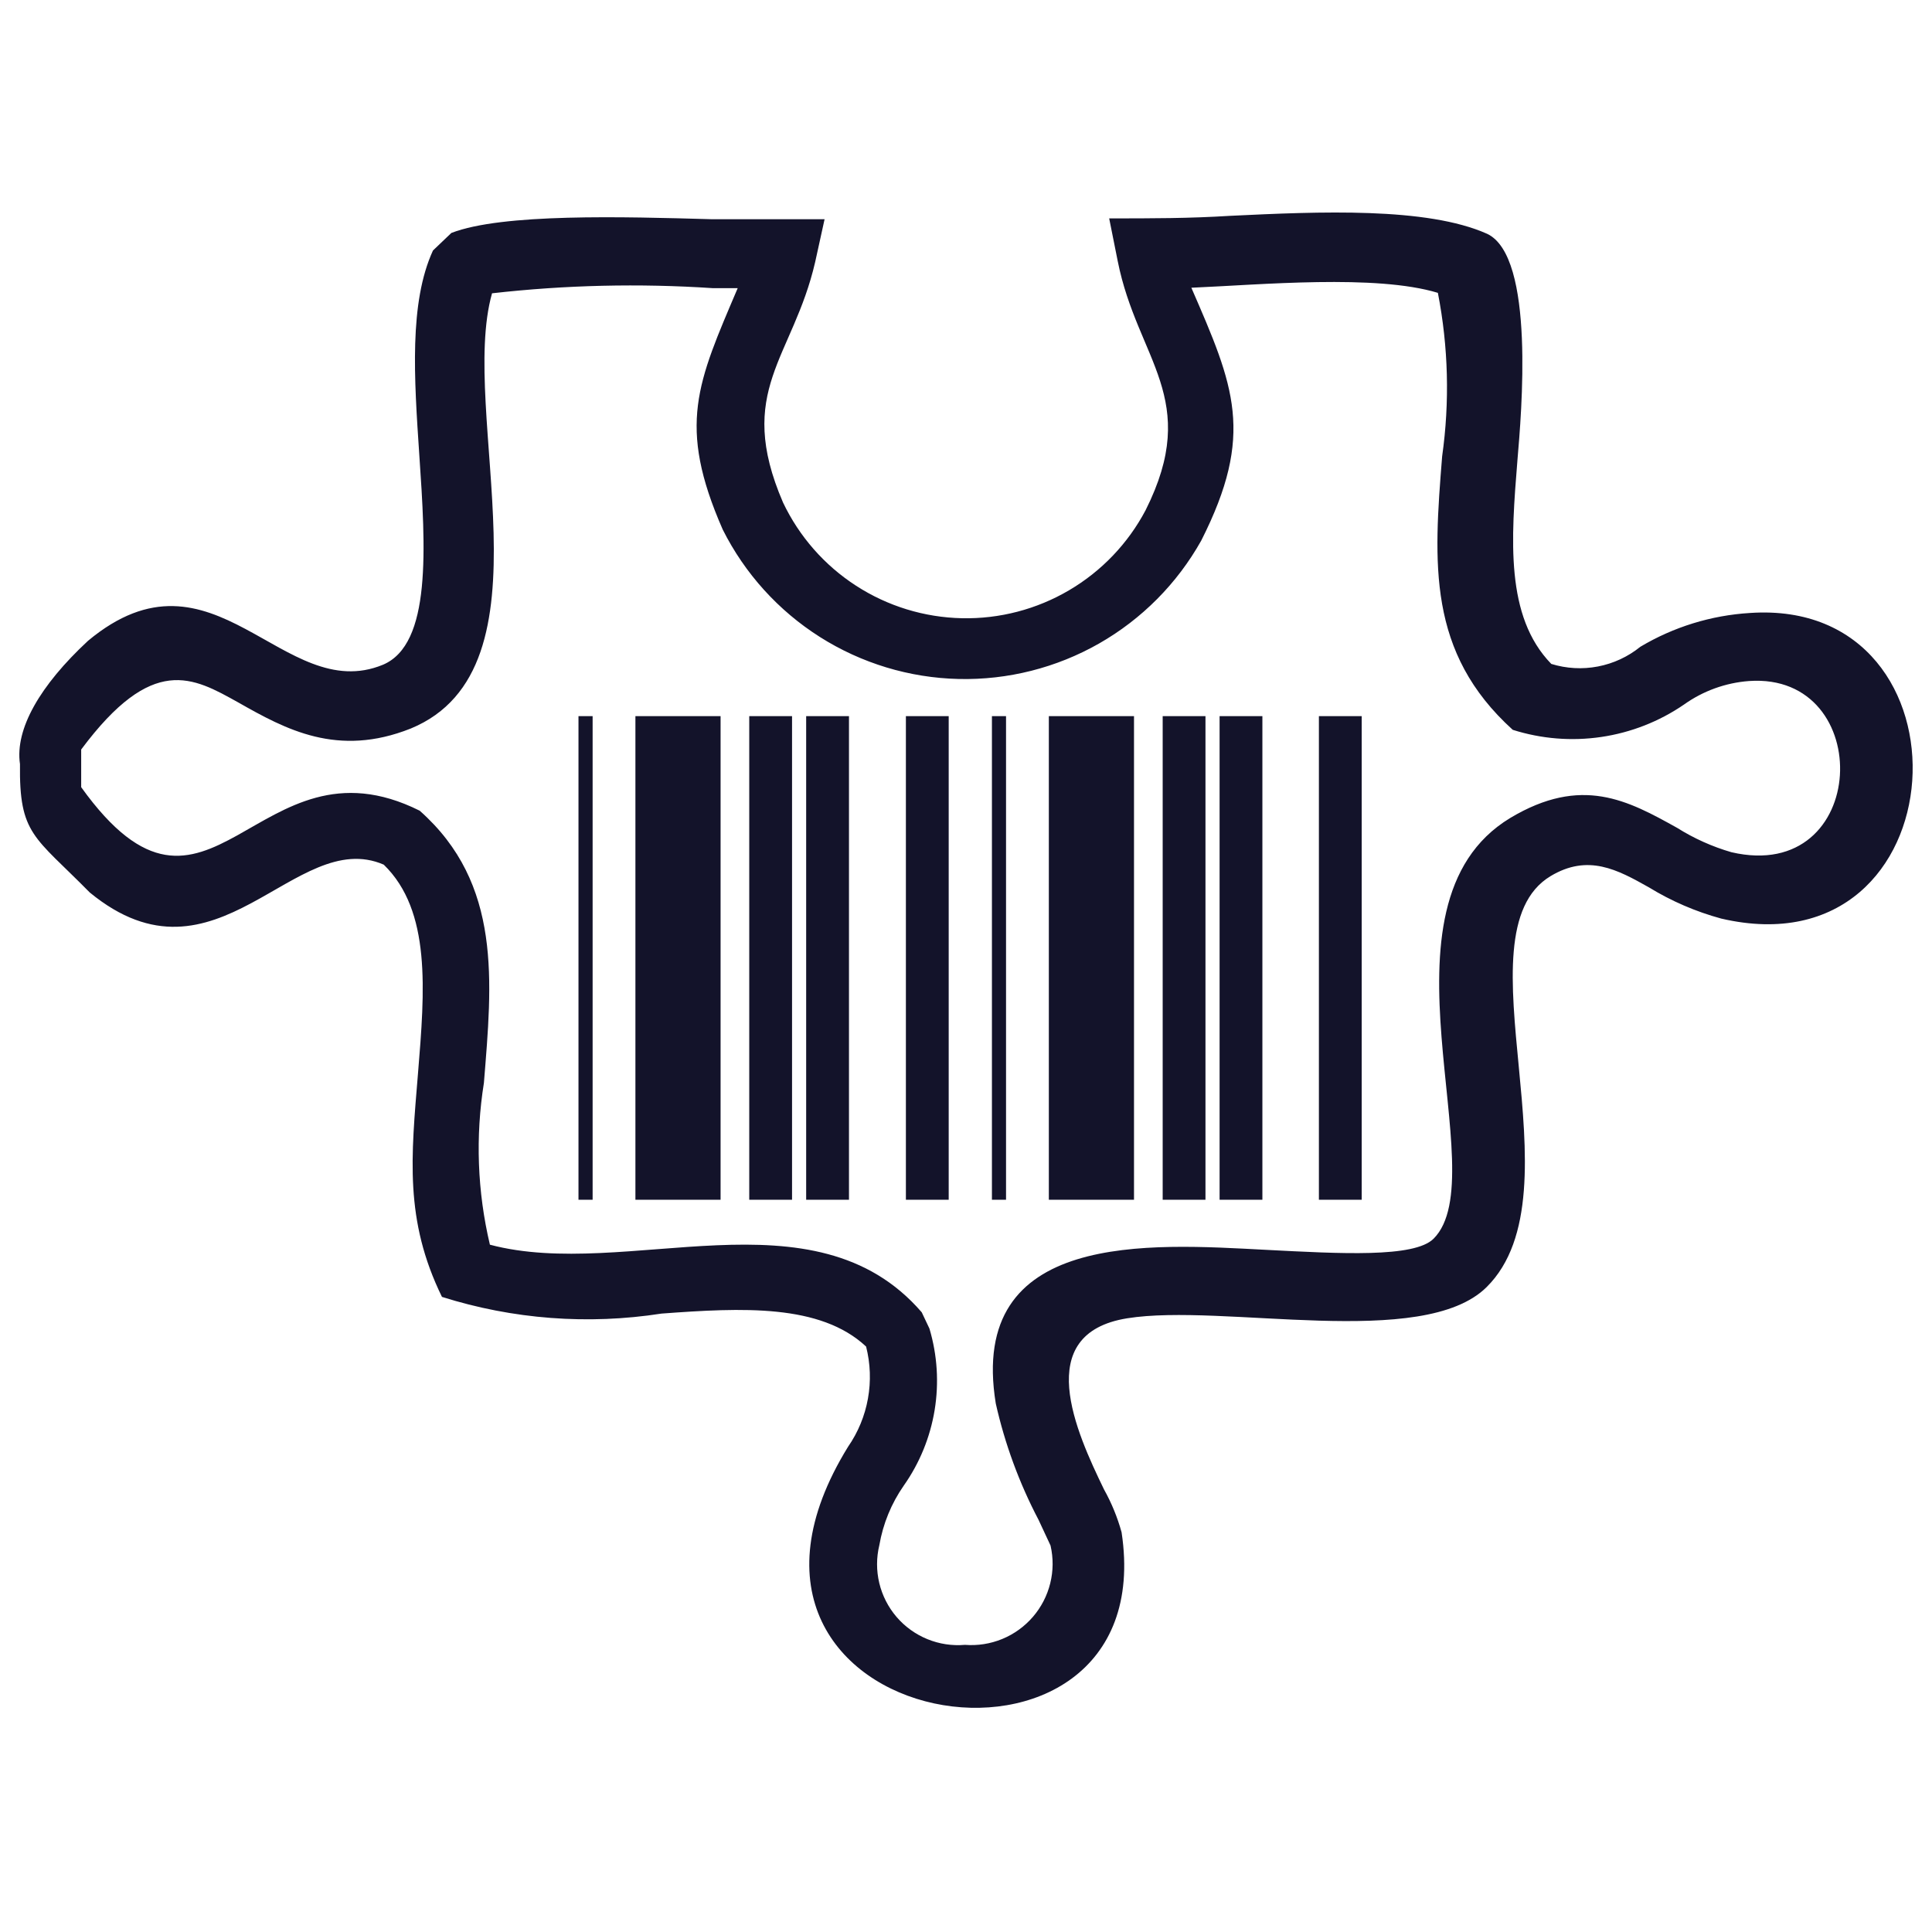<svg xmlns="http://www.w3.org/2000/svg" width="100" height="100" viewBox="0 0 100 100" fill="none"><path fill-rule="evenodd" clip-rule="evenodd" d="M4.556 33.168C11.069 27.741 14.658 36.535 19.819 34.408C22.344 33.345 22.034 28.383 21.702 23.532C21.436 19.567 21.17 15.668 22.411 12.965L23.363 12.057C25.999 11.038 32.224 11.215 36.876 11.348C38.825 11.348 40.73 11.348 42.68 11.348L42.193 13.563C41.041 18.548 38.028 20.209 40.531 26.013C41.368 27.771 42.676 29.262 44.312 30.319C45.946 31.376 47.843 31.958 49.79 31.999C51.736 32.041 53.656 31.54 55.334 30.553C57.013 29.567 58.384 28.133 59.294 26.412C62.196 20.63 58.873 18.636 57.854 13.519L57.411 11.304C59.626 11.304 61.553 11.304 63.68 11.171C68.288 10.949 73.848 10.706 76.971 12.101C79.475 13.275 78.744 21.427 78.544 23.798C78.212 27.918 77.902 31.905 80.294 34.364C81.076 34.606 81.905 34.652 82.709 34.497C83.512 34.343 84.266 33.993 84.902 33.478C86.625 32.45 88.57 31.85 90.573 31.728C102.513 30.909 101.538 50.447 89.089 47.545C87.77 47.186 86.51 46.642 85.345 45.928C83.728 45.019 82.199 44.178 80.25 45.352C75.31 48.342 81.933 61.678 76.949 66.618C73.649 69.896 63.304 67.437 58.342 68.235C53.379 69.032 55.705 74.127 57.145 77.096C57.535 77.795 57.84 78.539 58.053 79.311C60.269 93.909 34.683 89.811 43.898 74.88C44.415 74.133 44.765 73.284 44.925 72.389C45.086 71.495 45.053 70.577 44.829 69.697C42.458 67.482 38.427 67.681 34.24 67.991C30.436 68.582 26.547 68.287 22.876 67.127C20.927 63.14 21.281 59.883 21.635 55.564C21.99 51.244 22.322 47.146 19.863 44.754C15.256 42.76 11.224 51.599 4.645 46.194C1.765 43.269 0.99 43.203 1.034 39.548C0.768 37.731 2.075 35.472 4.556 33.168ZM12.332 36.358C9.983 35.051 7.901 33.833 4.202 38.795V40.744C10.847 50.004 13.262 37.731 21.724 41.962C25.999 45.75 25.468 50.823 25.047 56.051C24.602 58.836 24.707 61.681 25.357 64.425C32.446 66.308 42.126 61.456 47.709 67.925L48.107 68.766C48.515 70.134 48.607 71.576 48.377 72.984C48.146 74.392 47.6 75.73 46.778 76.896C46.136 77.817 45.705 78.869 45.515 79.975C45.358 80.621 45.357 81.295 45.512 81.942C45.667 82.588 45.974 83.188 46.406 83.693C46.839 84.197 47.386 84.591 48.002 84.842C48.617 85.094 49.284 85.195 49.946 85.137C50.605 85.189 51.266 85.084 51.877 84.833C52.488 84.581 53.031 84.189 53.462 83.689C53.894 83.189 54.201 82.594 54.36 81.952C54.519 81.311 54.524 80.641 54.376 79.998L53.756 78.668C52.757 76.766 52.012 74.74 51.541 72.643C50.079 63.672 59.538 64.38 65.519 64.691C69.373 64.89 73.206 65.111 74.202 64.115C77.481 60.836 70.702 46.858 78.168 42.339C81.867 40.124 84.26 41.431 86.807 42.849C87.681 43.398 88.628 43.824 89.62 44.111C96.775 45.773 97.13 34.785 90.528 35.25C89.316 35.341 88.151 35.762 87.161 36.469C85.881 37.346 84.417 37.919 82.882 38.145C81.347 38.372 79.78 38.245 78.3 37.776C73.87 33.766 74.202 29.159 74.645 23.62C75.042 20.807 74.968 17.947 74.424 15.158C71.212 14.184 65.275 14.738 61.664 14.893C63.88 19.988 64.965 22.469 62.174 27.984C60.928 30.205 59.101 32.045 56.889 33.307C54.677 34.568 52.163 35.203 49.618 35.144C47.072 35.085 44.59 34.333 42.439 32.971C40.288 31.608 38.549 29.685 37.408 27.409C35.038 22.003 36.101 19.81 38.183 14.915H36.898C33.088 14.662 29.262 14.751 25.468 15.181C23.718 21.361 28.835 34.586 21.259 37.709C17.471 39.216 14.79 37.754 12.332 36.358V36.358Z" fill="#13132A"></path><path d="M58.696 37.067H54.288V62.099H58.696V37.067Z" fill="#13132A"></path><path d="M70.481 37.067H68.266V62.099H70.481V37.067Z" fill="#13132A"></path><path d="M65.341 37.067H63.126V62.099H65.341V37.067Z" fill="#13132A"></path><path d="M62.395 37.067H60.18V62.099H62.395V37.067Z" fill="#13132A"></path><path d="M52.072 37.067H51.342V62.099H52.072V37.067Z" fill="#13132A"></path><path d="M37.297 37.067H32.889V62.099H37.297V37.067Z" fill="#13132A"></path><path d="M49.104 37.067H46.889V62.099H49.104V37.067Z" fill="#13132A"></path><path d="M43.943 37.067H41.727V62.099H43.943V37.067Z" fill="#13132A"></path><path d="M40.996 37.067H38.781V62.099H40.996V37.067Z" fill="#13132A"></path><path d="M30.674 37.067H29.942V62.099H30.674V37.067Z" fill="#13132A"></path></svg>